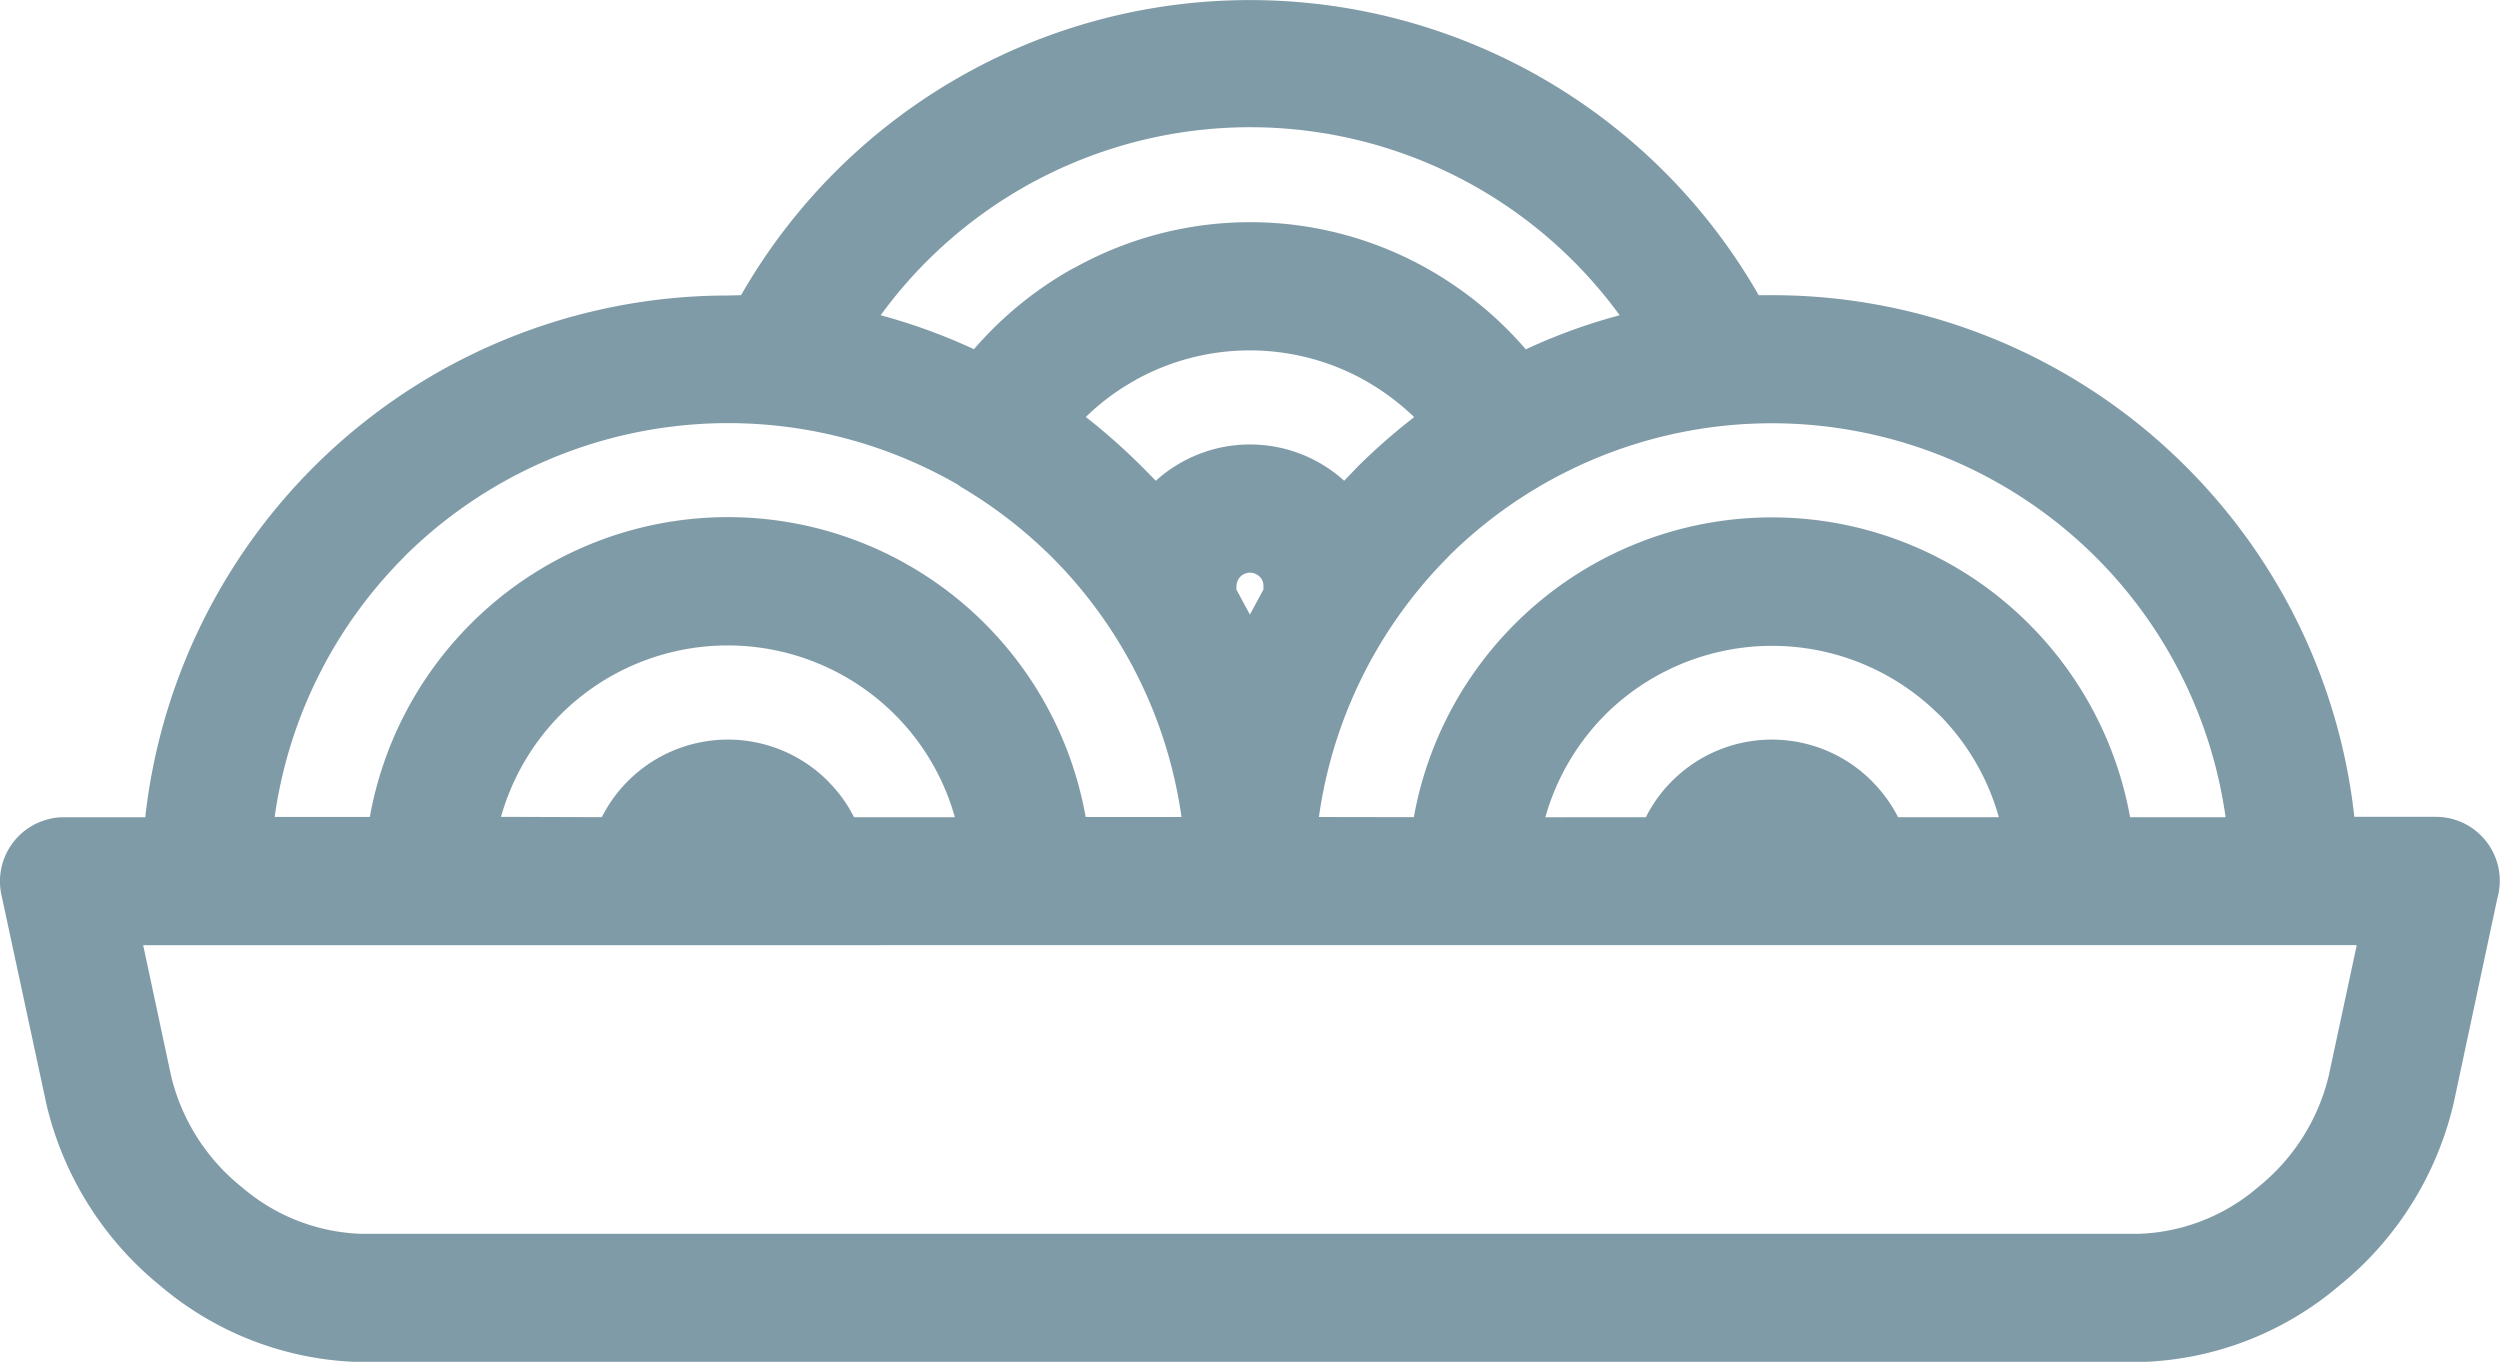 <svg xmlns="http://www.w3.org/2000/svg" width="30" height="16.342" viewBox="0 0 30 16.342">
  <path id="icon-restaurant-food" d="M29.709,37.9v.042l.162.3.162-.3V37.9A.152.152,0,0,0,30,37.8l-.013-.013a.162.162,0,0,0-.277.115Zm-.967-1.264a1.684,1.684,0,0,1,2.26,0l.16-.167.018-.018a7.544,7.544,0,0,1,.662-.579,2.96,2.96,0,0,0-.582-.435,2.83,2.83,0,0,0-2.745-.02l-.033.02a2.731,2.731,0,0,0-.58.434,7.41,7.41,0,0,1,.677.6l0,0v0Zm-2.353.063-.015-.01-.018-.012a5.515,5.515,0,0,0-6.622.859l-.013.015,0,0a5.491,5.491,0,0,0-1.553,3.119H19.31a4.37,4.37,0,0,1,1.211-2.317l.013-.013a4.359,4.359,0,0,1,6.158.012l0,0v0A4.364,4.364,0,0,1,27.9,40.671H29.05a5.5,5.5,0,0,0-1.556-3.119h0a5.569,5.569,0,0,0-1.082-.837Zm.17-1.641a4.407,4.407,0,0,1,1.173-.961l.053-.027a4.333,4.333,0,0,1,4.226.027,4.432,4.432,0,0,1,1.171.962,6.862,6.862,0,0,1,1.126-.409,5.485,5.485,0,0,0-8.868,0A6.939,6.939,0,0,1,26.558,35.057Zm-2.794-.649a7.034,7.034,0,0,1,12.211,0l.16,0a7.023,7.023,0,0,1,4.97,2.06l0,0v0a7.023,7.023,0,0,1,2.018,4.2H44.1a.767.767,0,0,1,.741.974L44.317,44.1v0A3.983,3.983,0,0,1,42.937,46.3a3.845,3.845,0,0,1-2.41.912H19.215A3.849,3.849,0,0,1,16.8,46.3,3.983,3.983,0,0,1,15.425,44.1l-.008-.04L14.888,41.6a.768.768,0,0,1,.592-.909.648.648,0,0,1,.158-.017v0h.977a7.046,7.046,0,0,1,2.018-4.2l.018-.018a7.036,7.036,0,0,1,4.954-2.043Zm-7.175,7.8.334,1.564a2.435,2.435,0,0,0,.854,1.343,2.311,2.311,0,0,0,1.438.557H40.527a2.311,2.311,0,0,0,1.438-.557,2.443,2.443,0,0,0,.851-1.336l.337-1.571H16.589Zm18.033-1.536a1.642,1.642,0,0,1,.312-.432,1.693,1.693,0,0,1,2.4,0l.047.05a1.706,1.706,0,0,1,.267.382h1.209a2.833,2.833,0,0,0-.705-1.219l-.015-.013,0,0a2.841,2.841,0,0,0-3.988-.013l-.013.013,0,0a2.839,2.839,0,0,0-.721,1.233Zm-2.785,0a4.37,4.37,0,0,1,1.211-2.317l.013-.013a4.359,4.359,0,0,1,6.158.012l.013.013a4.372,4.372,0,0,1,1.2,2.305h1.146a5.486,5.486,0,0,0-1.556-3.119h0a5.509,5.509,0,0,0-7.762-.017l-.013.015,0,0a5.508,5.508,0,0,0-1.549,3.119Zm-9.744,0a1.695,1.695,0,0,1,2.714-.432l.047.05a1.647,1.647,0,0,1,.265.382H26.33a2.807,2.807,0,0,0-.722-1.233h0a2.839,2.839,0,0,0-3.99-.017l-.013.013,0,0a2.839,2.839,0,0,0-.721,1.233Z" transform="translate(-14.872 -30.867)" fill="#809ba8"/>
</svg>
